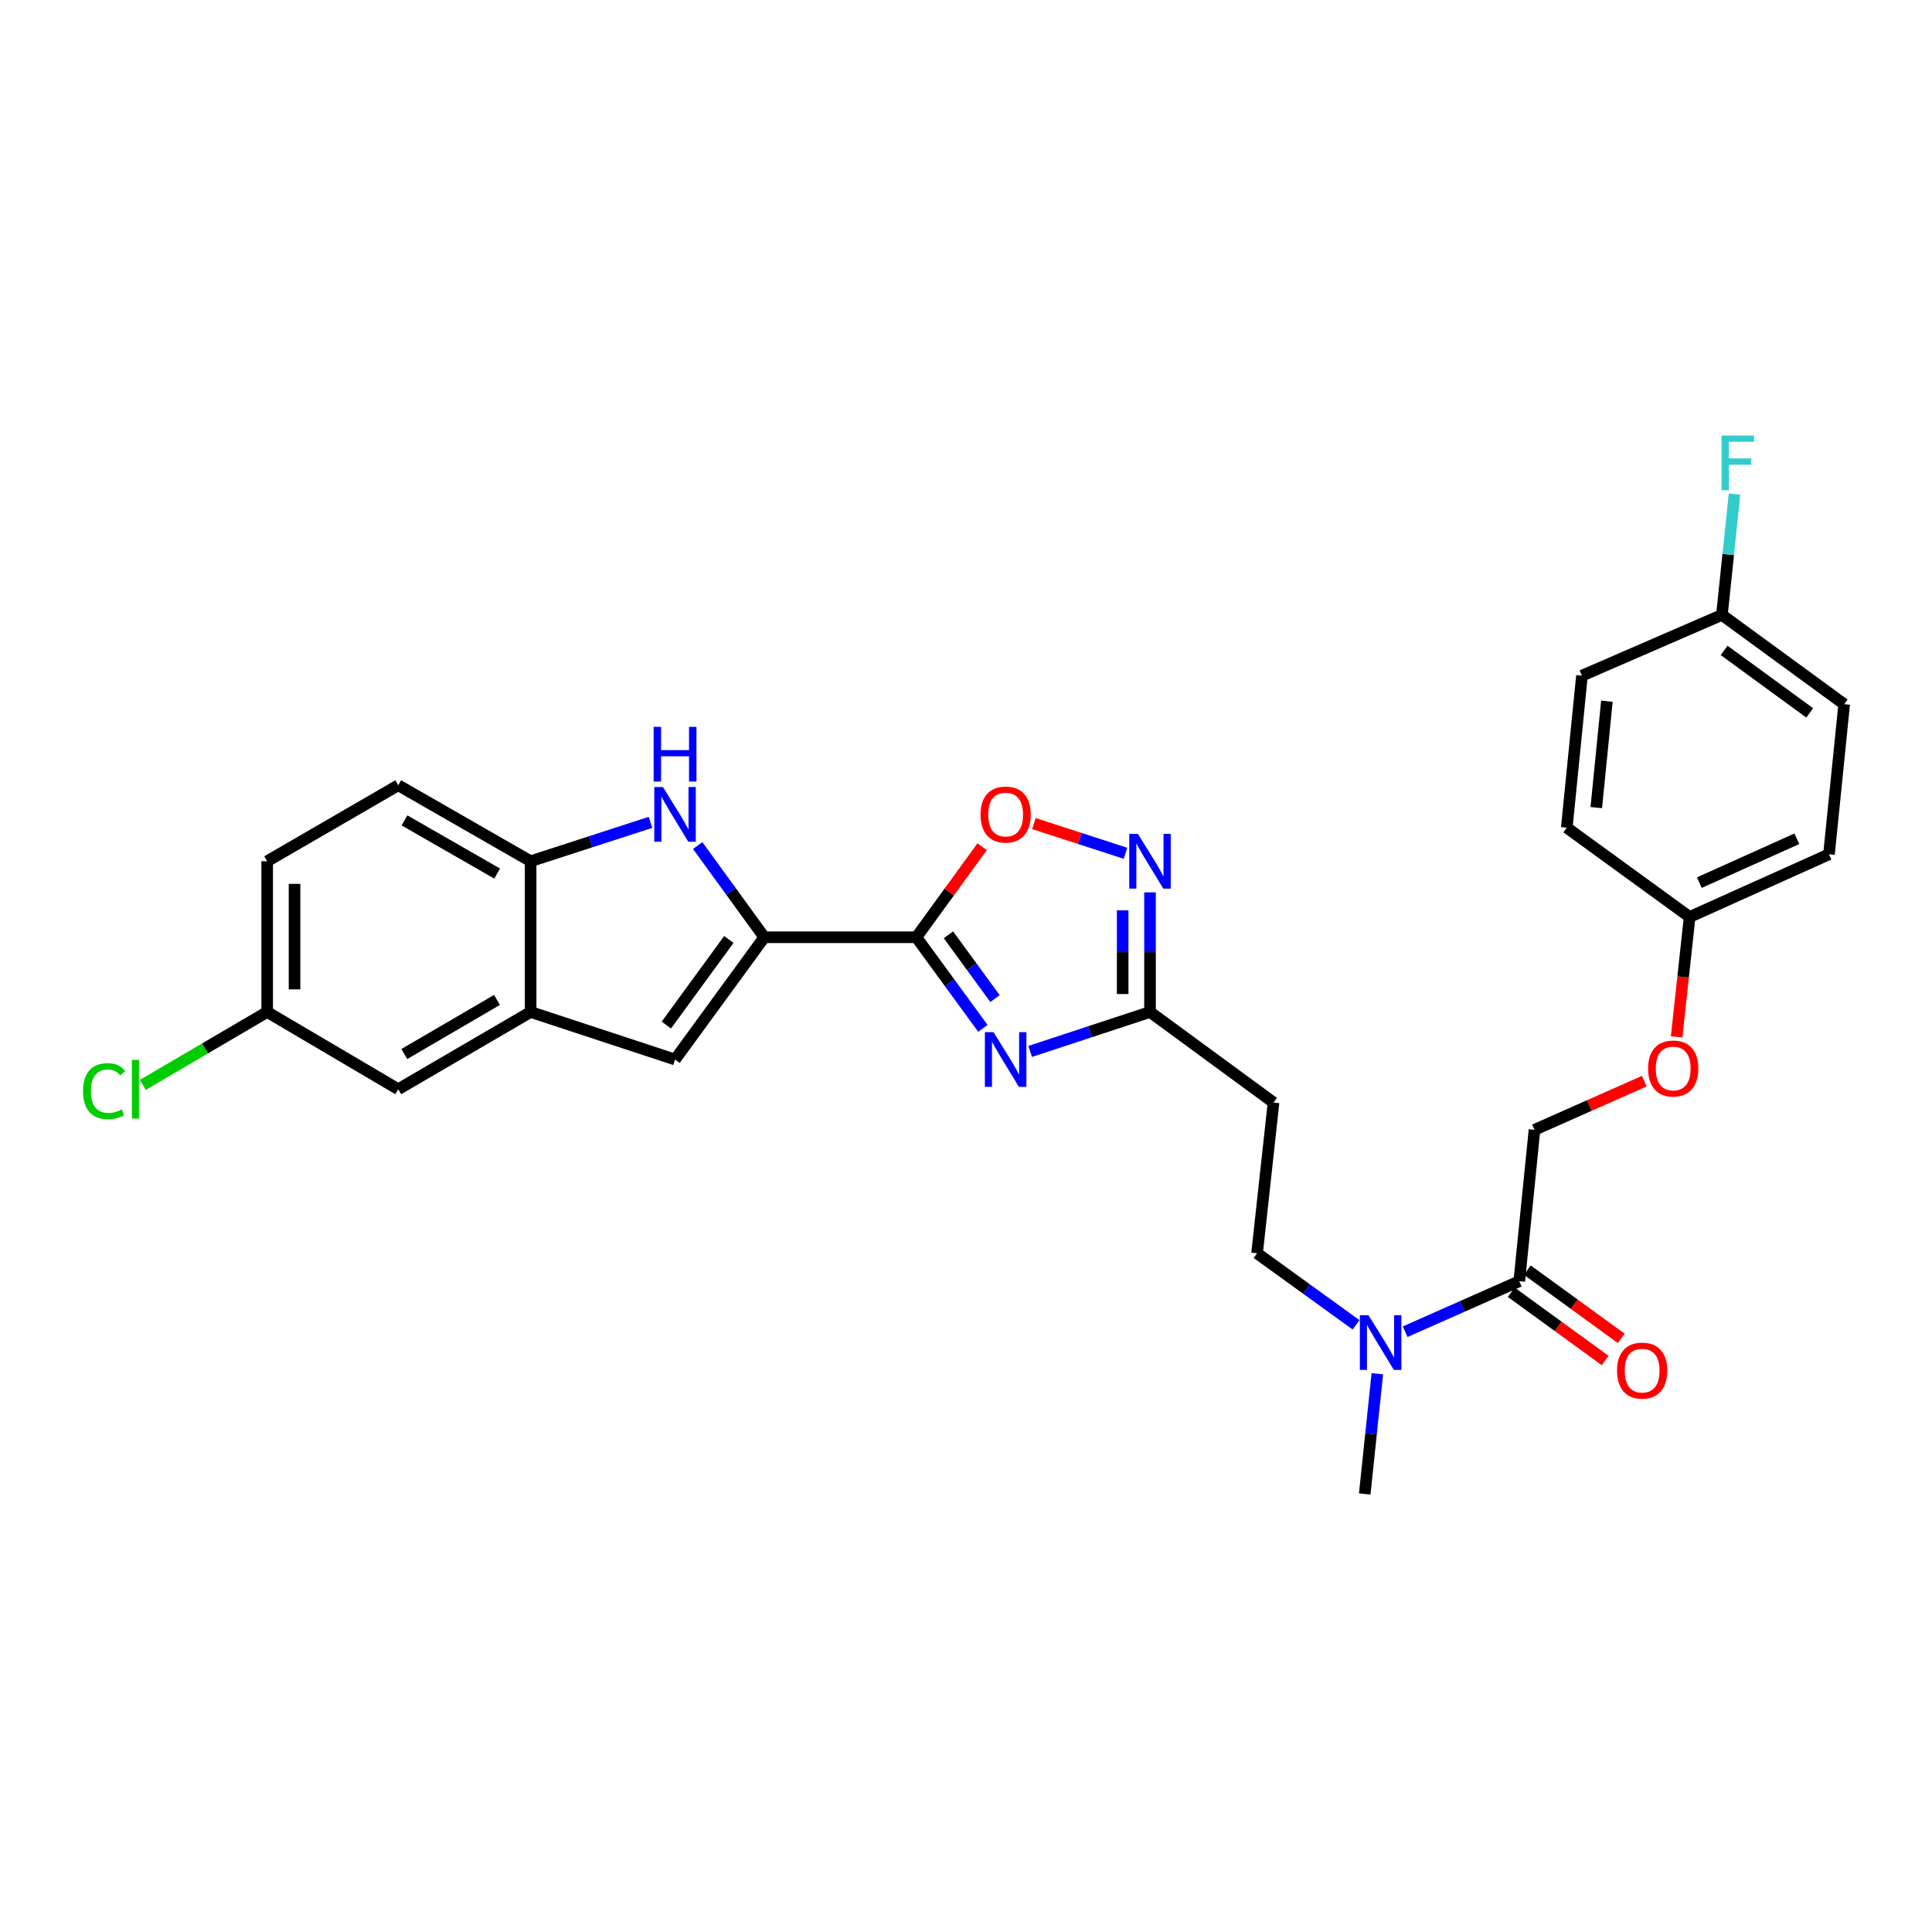 <?xml version='1.0' encoding='iso-8859-1'?>
<svg version='1.1' baseProfile='full'
              xmlns='http://www.w3.org/2000/svg'
                      xmlns:rdkit='http://www.rdkit.org/xml'
                      xmlns:xlink='http://www.w3.org/1999/xlink'
                  xml:space='preserve'
width='1000px' height='1000px' viewBox='0 0 1000 1000'>
<!-- END OF HEADER -->
<rect style='opacity:1.0;fill:#FFFFFF;stroke:none' width='1000' height='1000' x='0' y='0'> </rect>
<path class='bond-0' d='M 474.303,485.123 L 491.523,508.704' style='fill:none;fill-rule:evenodd;stroke:#000000;stroke-width:6px;stroke-linecap:butt;stroke-linejoin:miter;stroke-opacity:1' />
<path class='bond-0' d='M 491.523,508.704 L 508.744,532.285' style='fill:none;fill-rule:evenodd;stroke:#0000FF;stroke-width:6px;stroke-linecap:butt;stroke-linejoin:miter;stroke-opacity:1' />
<path class='bond-0' d='M 490.903,483.847 L 502.957,500.354' style='fill:none;fill-rule:evenodd;stroke:#000000;stroke-width:6px;stroke-linecap:butt;stroke-linejoin:miter;stroke-opacity:1' />
<path class='bond-0' d='M 502.957,500.354 L 515.012,516.861' style='fill:none;fill-rule:evenodd;stroke:#0000FF;stroke-width:6px;stroke-linecap:butt;stroke-linejoin:miter;stroke-opacity:1' />
<path class='bond-1' d='M 474.303,485.123 L 395.613,485.123' style='fill:none;fill-rule:evenodd;stroke:#000000;stroke-width:6px;stroke-linecap:butt;stroke-linejoin:miter;stroke-opacity:1' />
<path class='bond-5' d='M 474.303,485.123 L 491.332,461.688' style='fill:none;fill-rule:evenodd;stroke:#000000;stroke-width:6px;stroke-linecap:butt;stroke-linejoin:miter;stroke-opacity:1' />
<path class='bond-5' d='M 491.332,461.688 L 508.361,438.253' style='fill:none;fill-rule:evenodd;stroke:#FF0000;stroke-width:6px;stroke-linecap:butt;stroke-linejoin:miter;stroke-opacity:1' />
<path class='bond-4' d='M 533.222,544.221 L 564.235,534.01' style='fill:none;fill-rule:evenodd;stroke:#0000FF;stroke-width:6px;stroke-linecap:butt;stroke-linejoin:miter;stroke-opacity:1' />
<path class='bond-4' d='M 564.235,534.01 L 595.248,523.8' style='fill:none;fill-rule:evenodd;stroke:#000000;stroke-width:6px;stroke-linecap:butt;stroke-linejoin:miter;stroke-opacity:1' />
<path class='bond-2' d='M 395.613,485.123 L 378.365,461.388' style='fill:none;fill-rule:evenodd;stroke:#000000;stroke-width:6px;stroke-linecap:butt;stroke-linejoin:miter;stroke-opacity:1' />
<path class='bond-2' d='M 378.365,461.388 L 361.118,437.653' style='fill:none;fill-rule:evenodd;stroke:#0000FF;stroke-width:6px;stroke-linecap:butt;stroke-linejoin:miter;stroke-opacity:1' />
<path class='bond-6' d='M 395.613,485.123 L 349.401,548.404' style='fill:none;fill-rule:evenodd;stroke:#000000;stroke-width:6px;stroke-linecap:butt;stroke-linejoin:miter;stroke-opacity:1' />
<path class='bond-6' d='M 377.247,486.265 L 344.898,530.562' style='fill:none;fill-rule:evenodd;stroke:#000000;stroke-width:6px;stroke-linecap:butt;stroke-linejoin:miter;stroke-opacity:1' />
<path class='bond-8' d='M 336.696,425.649 L 305.674,435.714' style='fill:none;fill-rule:evenodd;stroke:#0000FF;stroke-width:6px;stroke-linecap:butt;stroke-linejoin:miter;stroke-opacity:1' />
<path class='bond-8' d='M 305.674,435.714 L 274.651,445.778' style='fill:none;fill-rule:evenodd;stroke:#000000;stroke-width:6px;stroke-linecap:butt;stroke-linejoin:miter;stroke-opacity:1' />
<path class='bond-3' d='M 582.544,441.656 L 558.845,433.965' style='fill:none;fill-rule:evenodd;stroke:#0000FF;stroke-width:6px;stroke-linecap:butt;stroke-linejoin:miter;stroke-opacity:1' />
<path class='bond-3' d='M 558.845,433.965 L 535.145,426.275' style='fill:none;fill-rule:evenodd;stroke:#FF0000;stroke-width:6px;stroke-linecap:butt;stroke-linejoin:miter;stroke-opacity:1' />
<path class='bond-29' d='M 595.248,461.889 L 595.248,492.844' style='fill:none;fill-rule:evenodd;stroke:#0000FF;stroke-width:6px;stroke-linecap:butt;stroke-linejoin:miter;stroke-opacity:1' />
<path class='bond-29' d='M 595.248,492.844 L 595.248,523.8' style='fill:none;fill-rule:evenodd;stroke:#000000;stroke-width:6px;stroke-linecap:butt;stroke-linejoin:miter;stroke-opacity:1' />
<path class='bond-29' d='M 581.09,471.175 L 581.09,492.844' style='fill:none;fill-rule:evenodd;stroke:#0000FF;stroke-width:6px;stroke-linecap:butt;stroke-linejoin:miter;stroke-opacity:1' />
<path class='bond-29' d='M 581.09,492.844 L 581.09,514.513' style='fill:none;fill-rule:evenodd;stroke:#000000;stroke-width:6px;stroke-linecap:butt;stroke-linejoin:miter;stroke-opacity:1' />
<path class='bond-10' d='M 595.248,523.8 L 659.182,570.68' style='fill:none;fill-rule:evenodd;stroke:#000000;stroke-width:6px;stroke-linecap:butt;stroke-linejoin:miter;stroke-opacity:1' />
<path class='bond-7' d='M 349.401,548.404 L 274.651,523.8' style='fill:none;fill-rule:evenodd;stroke:#000000;stroke-width:6px;stroke-linecap:butt;stroke-linejoin:miter;stroke-opacity:1' />
<path class='bond-12' d='M 274.651,523.8 L 206.132,563.782' style='fill:none;fill-rule:evenodd;stroke:#000000;stroke-width:6px;stroke-linecap:butt;stroke-linejoin:miter;stroke-opacity:1' />
<path class='bond-12' d='M 257.238,517.568 L 209.274,545.556' style='fill:none;fill-rule:evenodd;stroke:#000000;stroke-width:6px;stroke-linecap:butt;stroke-linejoin:miter;stroke-opacity:1' />
<path class='bond-30' d='M 274.651,523.8 L 274.651,445.778' style='fill:none;fill-rule:evenodd;stroke:#000000;stroke-width:6px;stroke-linecap:butt;stroke-linejoin:miter;stroke-opacity:1' />
<path class='bond-16' d='M 274.651,445.778 L 206.132,406.449' style='fill:none;fill-rule:evenodd;stroke:#000000;stroke-width:6px;stroke-linecap:butt;stroke-linejoin:miter;stroke-opacity:1' />
<path class='bond-16' d='M 257.325,452.158 L 209.361,424.628' style='fill:none;fill-rule:evenodd;stroke:#000000;stroke-width:6px;stroke-linecap:butt;stroke-linejoin:miter;stroke-opacity:1' />
<path class='bond-9' d='M 786.373,663.136 L 756.836,676.213' style='fill:none;fill-rule:evenodd;stroke:#000000;stroke-width:6px;stroke-linecap:butt;stroke-linejoin:miter;stroke-opacity:1' />
<path class='bond-9' d='M 756.836,676.213 L 727.3,689.29' style='fill:none;fill-rule:evenodd;stroke:#0000FF;stroke-width:6px;stroke-linecap:butt;stroke-linejoin:miter;stroke-opacity:1' />
<path class='bond-14' d='M 786.373,663.136 L 794.255,584.792' style='fill:none;fill-rule:evenodd;stroke:#000000;stroke-width:6px;stroke-linecap:butt;stroke-linejoin:miter;stroke-opacity:1' />
<path class='bond-15' d='M 782.212,668.863 L 806.527,686.531' style='fill:none;fill-rule:evenodd;stroke:#000000;stroke-width:6px;stroke-linecap:butt;stroke-linejoin:miter;stroke-opacity:1' />
<path class='bond-15' d='M 806.527,686.531 L 830.842,704.2' style='fill:none;fill-rule:evenodd;stroke:#FF0000;stroke-width:6px;stroke-linecap:butt;stroke-linejoin:miter;stroke-opacity:1' />
<path class='bond-15' d='M 790.535,657.409 L 814.85,675.077' style='fill:none;fill-rule:evenodd;stroke:#000000;stroke-width:6px;stroke-linecap:butt;stroke-linejoin:miter;stroke-opacity:1' />
<path class='bond-15' d='M 814.85,675.077 L 839.165,692.746' style='fill:none;fill-rule:evenodd;stroke:#FF0000;stroke-width:6px;stroke-linecap:butt;stroke-linejoin:miter;stroke-opacity:1' />
<path class='bond-13' d='M 659.182,570.68 L 650.655,648.702' style='fill:none;fill-rule:evenodd;stroke:#000000;stroke-width:6px;stroke-linecap:butt;stroke-linejoin:miter;stroke-opacity:1' />
<path class='bond-11' d='M 701.885,685.726 L 676.27,667.214' style='fill:none;fill-rule:evenodd;stroke:#0000FF;stroke-width:6px;stroke-linecap:butt;stroke-linejoin:miter;stroke-opacity:1' />
<path class='bond-11' d='M 676.27,667.214 L 650.655,648.702' style='fill:none;fill-rule:evenodd;stroke:#000000;stroke-width:6px;stroke-linecap:butt;stroke-linejoin:miter;stroke-opacity:1' />
<path class='bond-28' d='M 712.907,711.043 L 709.646,742.158' style='fill:none;fill-rule:evenodd;stroke:#0000FF;stroke-width:6px;stroke-linecap:butt;stroke-linejoin:miter;stroke-opacity:1' />
<path class='bond-28' d='M 709.646,742.158 L 706.385,773.273' style='fill:none;fill-rule:evenodd;stroke:#000000;stroke-width:6px;stroke-linecap:butt;stroke-linejoin:miter;stroke-opacity:1' />
<path class='bond-18' d='M 206.132,563.782 L 138.289,523.8' style='fill:none;fill-rule:evenodd;stroke:#000000;stroke-width:6px;stroke-linecap:butt;stroke-linejoin:miter;stroke-opacity:1' />
<path class='bond-17' d='M 794.255,584.792 L 822.669,572.199' style='fill:none;fill-rule:evenodd;stroke:#000000;stroke-width:6px;stroke-linecap:butt;stroke-linejoin:miter;stroke-opacity:1' />
<path class='bond-17' d='M 822.669,572.199 L 851.083,559.606' style='fill:none;fill-rule:evenodd;stroke:#FF0000;stroke-width:6px;stroke-linecap:butt;stroke-linejoin:miter;stroke-opacity:1' />
<path class='bond-21' d='M 206.132,406.449 L 138.289,445.778' style='fill:none;fill-rule:evenodd;stroke:#000000;stroke-width:6px;stroke-linecap:butt;stroke-linejoin:miter;stroke-opacity:1' />
<path class='bond-19' d='M 867.816,536.684 L 871.187,505.657' style='fill:none;fill-rule:evenodd;stroke:#FF0000;stroke-width:6px;stroke-linecap:butt;stroke-linejoin:miter;stroke-opacity:1' />
<path class='bond-19' d='M 871.187,505.657 L 874.557,474.63' style='fill:none;fill-rule:evenodd;stroke:#000000;stroke-width:6px;stroke-linecap:butt;stroke-linejoin:miter;stroke-opacity:1' />
<path class='bond-22' d='M 138.289,523.8 L 106.098,542.672' style='fill:none;fill-rule:evenodd;stroke:#000000;stroke-width:6px;stroke-linecap:butt;stroke-linejoin:miter;stroke-opacity:1' />
<path class='bond-22' d='M 106.098,542.672 L 73.908,561.544' style='fill:none;fill-rule:evenodd;stroke:#00CC00;stroke-width:6px;stroke-linecap:butt;stroke-linejoin:miter;stroke-opacity:1' />
<path class='bond-31' d='M 138.289,523.8 L 138.289,445.778' style='fill:none;fill-rule:evenodd;stroke:#000000;stroke-width:6px;stroke-linecap:butt;stroke-linejoin:miter;stroke-opacity:1' />
<path class='bond-31' d='M 152.447,512.096 L 152.447,457.481' style='fill:none;fill-rule:evenodd;stroke:#000000;stroke-width:6px;stroke-linecap:butt;stroke-linejoin:miter;stroke-opacity:1' />
<path class='bond-24' d='M 874.557,474.63 L 810.962,428.41' style='fill:none;fill-rule:evenodd;stroke:#000000;stroke-width:6px;stroke-linecap:butt;stroke-linejoin:miter;stroke-opacity:1' />
<path class='bond-25' d='M 874.557,474.63 L 946.68,442.183' style='fill:none;fill-rule:evenodd;stroke:#000000;stroke-width:6px;stroke-linecap:butt;stroke-linejoin:miter;stroke-opacity:1' />
<path class='bond-25' d='M 879.567,456.851 L 930.052,434.138' style='fill:none;fill-rule:evenodd;stroke:#000000;stroke-width:6px;stroke-linecap:butt;stroke-linejoin:miter;stroke-opacity:1' />
<path class='bond-20' d='M 891.265,318.28 L 954.545,364.492' style='fill:none;fill-rule:evenodd;stroke:#000000;stroke-width:6px;stroke-linecap:butt;stroke-linejoin:miter;stroke-opacity:1' />
<path class='bond-20' d='M 892.407,336.646 L 936.703,368.995' style='fill:none;fill-rule:evenodd;stroke:#000000;stroke-width:6px;stroke-linecap:butt;stroke-linejoin:miter;stroke-opacity:1' />
<path class='bond-23' d='M 891.265,318.28 L 894.528,287.004' style='fill:none;fill-rule:evenodd;stroke:#000000;stroke-width:6px;stroke-linecap:butt;stroke-linejoin:miter;stroke-opacity:1' />
<path class='bond-23' d='M 894.528,287.004 L 897.792,255.728' style='fill:none;fill-rule:evenodd;stroke:#33CCCC;stroke-width:6px;stroke-linecap:butt;stroke-linejoin:miter;stroke-opacity:1' />
<path class='bond-32' d='M 891.265,318.28 L 818.82,349.728' style='fill:none;fill-rule:evenodd;stroke:#000000;stroke-width:6px;stroke-linecap:butt;stroke-linejoin:miter;stroke-opacity:1' />
<path class='bond-27' d='M 810.962,428.41 L 818.82,349.728' style='fill:none;fill-rule:evenodd;stroke:#000000;stroke-width:6px;stroke-linecap:butt;stroke-linejoin:miter;stroke-opacity:1' />
<path class='bond-27' d='M 826.229,418.015 L 831.73,362.937' style='fill:none;fill-rule:evenodd;stroke:#000000;stroke-width:6px;stroke-linecap:butt;stroke-linejoin:miter;stroke-opacity:1' />
<path class='bond-26' d='M 946.68,442.183 L 954.545,364.492' style='fill:none;fill-rule:evenodd;stroke:#000000;stroke-width:6px;stroke-linecap:butt;stroke-linejoin:miter;stroke-opacity:1' />
<path  class='atom-1' d='M 514.255 534.244
L 523.535 549.244
Q 524.455 550.724, 525.935 553.404
Q 527.415 556.084, 527.495 556.244
L 527.495 534.244
L 531.255 534.244
L 531.255 562.564
L 527.375 562.564
L 517.415 546.164
Q 516.255 544.244, 515.015 542.044
Q 513.815 539.844, 513.455 539.164
L 513.455 562.564
L 509.775 562.564
L 509.775 534.244
L 514.255 534.244
' fill='#0000FF'/>
<path  class='atom-3' d='M 343.141 407.368
L 352.421 422.368
Q 353.341 423.848, 354.821 426.528
Q 356.301 429.208, 356.381 429.368
L 356.381 407.368
L 360.141 407.368
L 360.141 435.688
L 356.261 435.688
L 346.301 419.288
Q 345.141 417.368, 343.901 415.168
Q 342.701 412.968, 342.341 412.288
L 342.341 435.688
L 338.661 435.688
L 338.661 407.368
L 343.141 407.368
' fill='#0000FF'/>
<path  class='atom-3' d='M 338.321 376.216
L 342.161 376.216
L 342.161 388.256
L 356.641 388.256
L 356.641 376.216
L 360.481 376.216
L 360.481 404.536
L 356.641 404.536
L 356.641 391.456
L 342.161 391.456
L 342.161 404.536
L 338.321 404.536
L 338.321 376.216
' fill='#0000FF'/>
<path  class='atom-4' d='M 588.988 431.618
L 598.268 446.618
Q 599.188 448.098, 600.668 450.778
Q 602.148 453.458, 602.228 453.618
L 602.228 431.618
L 605.988 431.618
L 605.988 459.938
L 602.108 459.938
L 592.148 443.538
Q 590.988 441.618, 589.748 439.418
Q 588.548 437.218, 588.188 436.538
L 588.188 459.938
L 584.508 459.938
L 584.508 431.618
L 588.988 431.618
' fill='#0000FF'/>
<path  class='atom-6' d='M 507.515 421.608
Q 507.515 414.808, 510.875 411.008
Q 514.235 407.208, 520.515 407.208
Q 526.795 407.208, 530.155 411.008
Q 533.515 414.808, 533.515 421.608
Q 533.515 428.488, 530.115 432.408
Q 526.715 436.288, 520.515 436.288
Q 514.275 436.288, 510.875 432.408
Q 507.515 428.528, 507.515 421.608
M 520.515 433.088
Q 524.835 433.088, 527.155 430.208
Q 529.515 427.288, 529.515 421.608
Q 529.515 416.048, 527.155 413.248
Q 524.835 410.408, 520.515 410.408
Q 516.195 410.408, 513.835 413.208
Q 511.515 416.008, 511.515 421.608
Q 511.515 427.328, 513.835 430.208
Q 516.195 433.088, 520.515 433.088
' fill='#FF0000'/>
<path  class='atom-12' d='M 708.337 680.754
L 717.617 695.754
Q 718.537 697.234, 720.017 699.914
Q 721.497 702.594, 721.577 702.754
L 721.577 680.754
L 725.337 680.754
L 725.337 709.074
L 721.457 709.074
L 711.497 692.674
Q 710.337 690.754, 709.097 688.554
Q 707.897 686.354, 707.537 685.674
L 707.537 709.074
L 703.857 709.074
L 703.857 680.754
L 708.337 680.754
' fill='#0000FF'/>
<path  class='atom-16' d='M 836.969 709.428
Q 836.969 702.628, 840.329 698.828
Q 843.689 695.028, 849.969 695.028
Q 856.249 695.028, 859.609 698.828
Q 862.969 702.628, 862.969 709.428
Q 862.969 716.308, 859.569 720.228
Q 856.169 724.108, 849.969 724.108
Q 843.729 724.108, 840.329 720.228
Q 836.969 716.348, 836.969 709.428
M 849.969 720.908
Q 854.289 720.908, 856.609 718.028
Q 858.969 715.108, 858.969 709.428
Q 858.969 703.868, 856.609 701.068
Q 854.289 698.228, 849.969 698.228
Q 845.649 698.228, 843.289 701.028
Q 840.969 703.828, 840.969 709.428
Q 840.969 715.148, 843.289 718.028
Q 845.649 720.908, 849.969 720.908
' fill='#FF0000'/>
<path  class='atom-18' d='M 853.047 553.054
Q 853.047 546.254, 856.407 542.454
Q 859.767 538.654, 866.047 538.654
Q 872.327 538.654, 875.687 542.454
Q 879.047 546.254, 879.047 553.054
Q 879.047 559.934, 875.647 563.854
Q 872.247 567.734, 866.047 567.734
Q 859.807 567.734, 856.407 563.854
Q 853.047 559.974, 853.047 553.054
M 866.047 564.534
Q 870.367 564.534, 872.687 561.654
Q 875.047 558.734, 875.047 553.054
Q 875.047 547.494, 872.687 544.694
Q 870.367 541.854, 866.047 541.854
Q 861.727 541.854, 859.367 544.654
Q 857.047 547.454, 857.047 553.054
Q 857.047 558.774, 859.367 561.654
Q 861.727 564.534, 866.047 564.534
' fill='#FF0000'/>
<path  class='atom-23' d='M 42.971 564.762
Q 42.971 557.722, 46.251 554.042
Q 49.571 550.322, 55.851 550.322
Q 61.691 550.322, 64.811 554.442
L 62.171 556.602
Q 59.891 553.602, 55.851 553.602
Q 51.571 553.602, 49.291 556.482
Q 47.051 559.322, 47.051 564.762
Q 47.051 570.362, 49.371 573.242
Q 51.731 576.122, 56.291 576.122
Q 59.411 576.122, 63.051 574.242
L 64.171 577.242
Q 62.691 578.202, 60.451 578.762
Q 58.211 579.322, 55.731 579.322
Q 49.571 579.322, 46.251 575.562
Q 42.971 571.802, 42.971 564.762
' fill='#00CC00'/>
<path  class='atom-23' d='M 68.251 548.602
L 71.931 548.602
L 71.931 578.962
L 68.251 578.962
L 68.251 548.602
' fill='#00CC00'/>
<path  class='atom-24' d='M 891.057 225.43
L 907.897 225.43
L 907.897 228.67
L 894.857 228.67
L 894.857 237.27
L 906.457 237.27
L 906.457 240.55
L 894.857 240.55
L 894.857 253.75
L 891.057 253.75
L 891.057 225.43
' fill='#33CCCC'/>
</svg>
